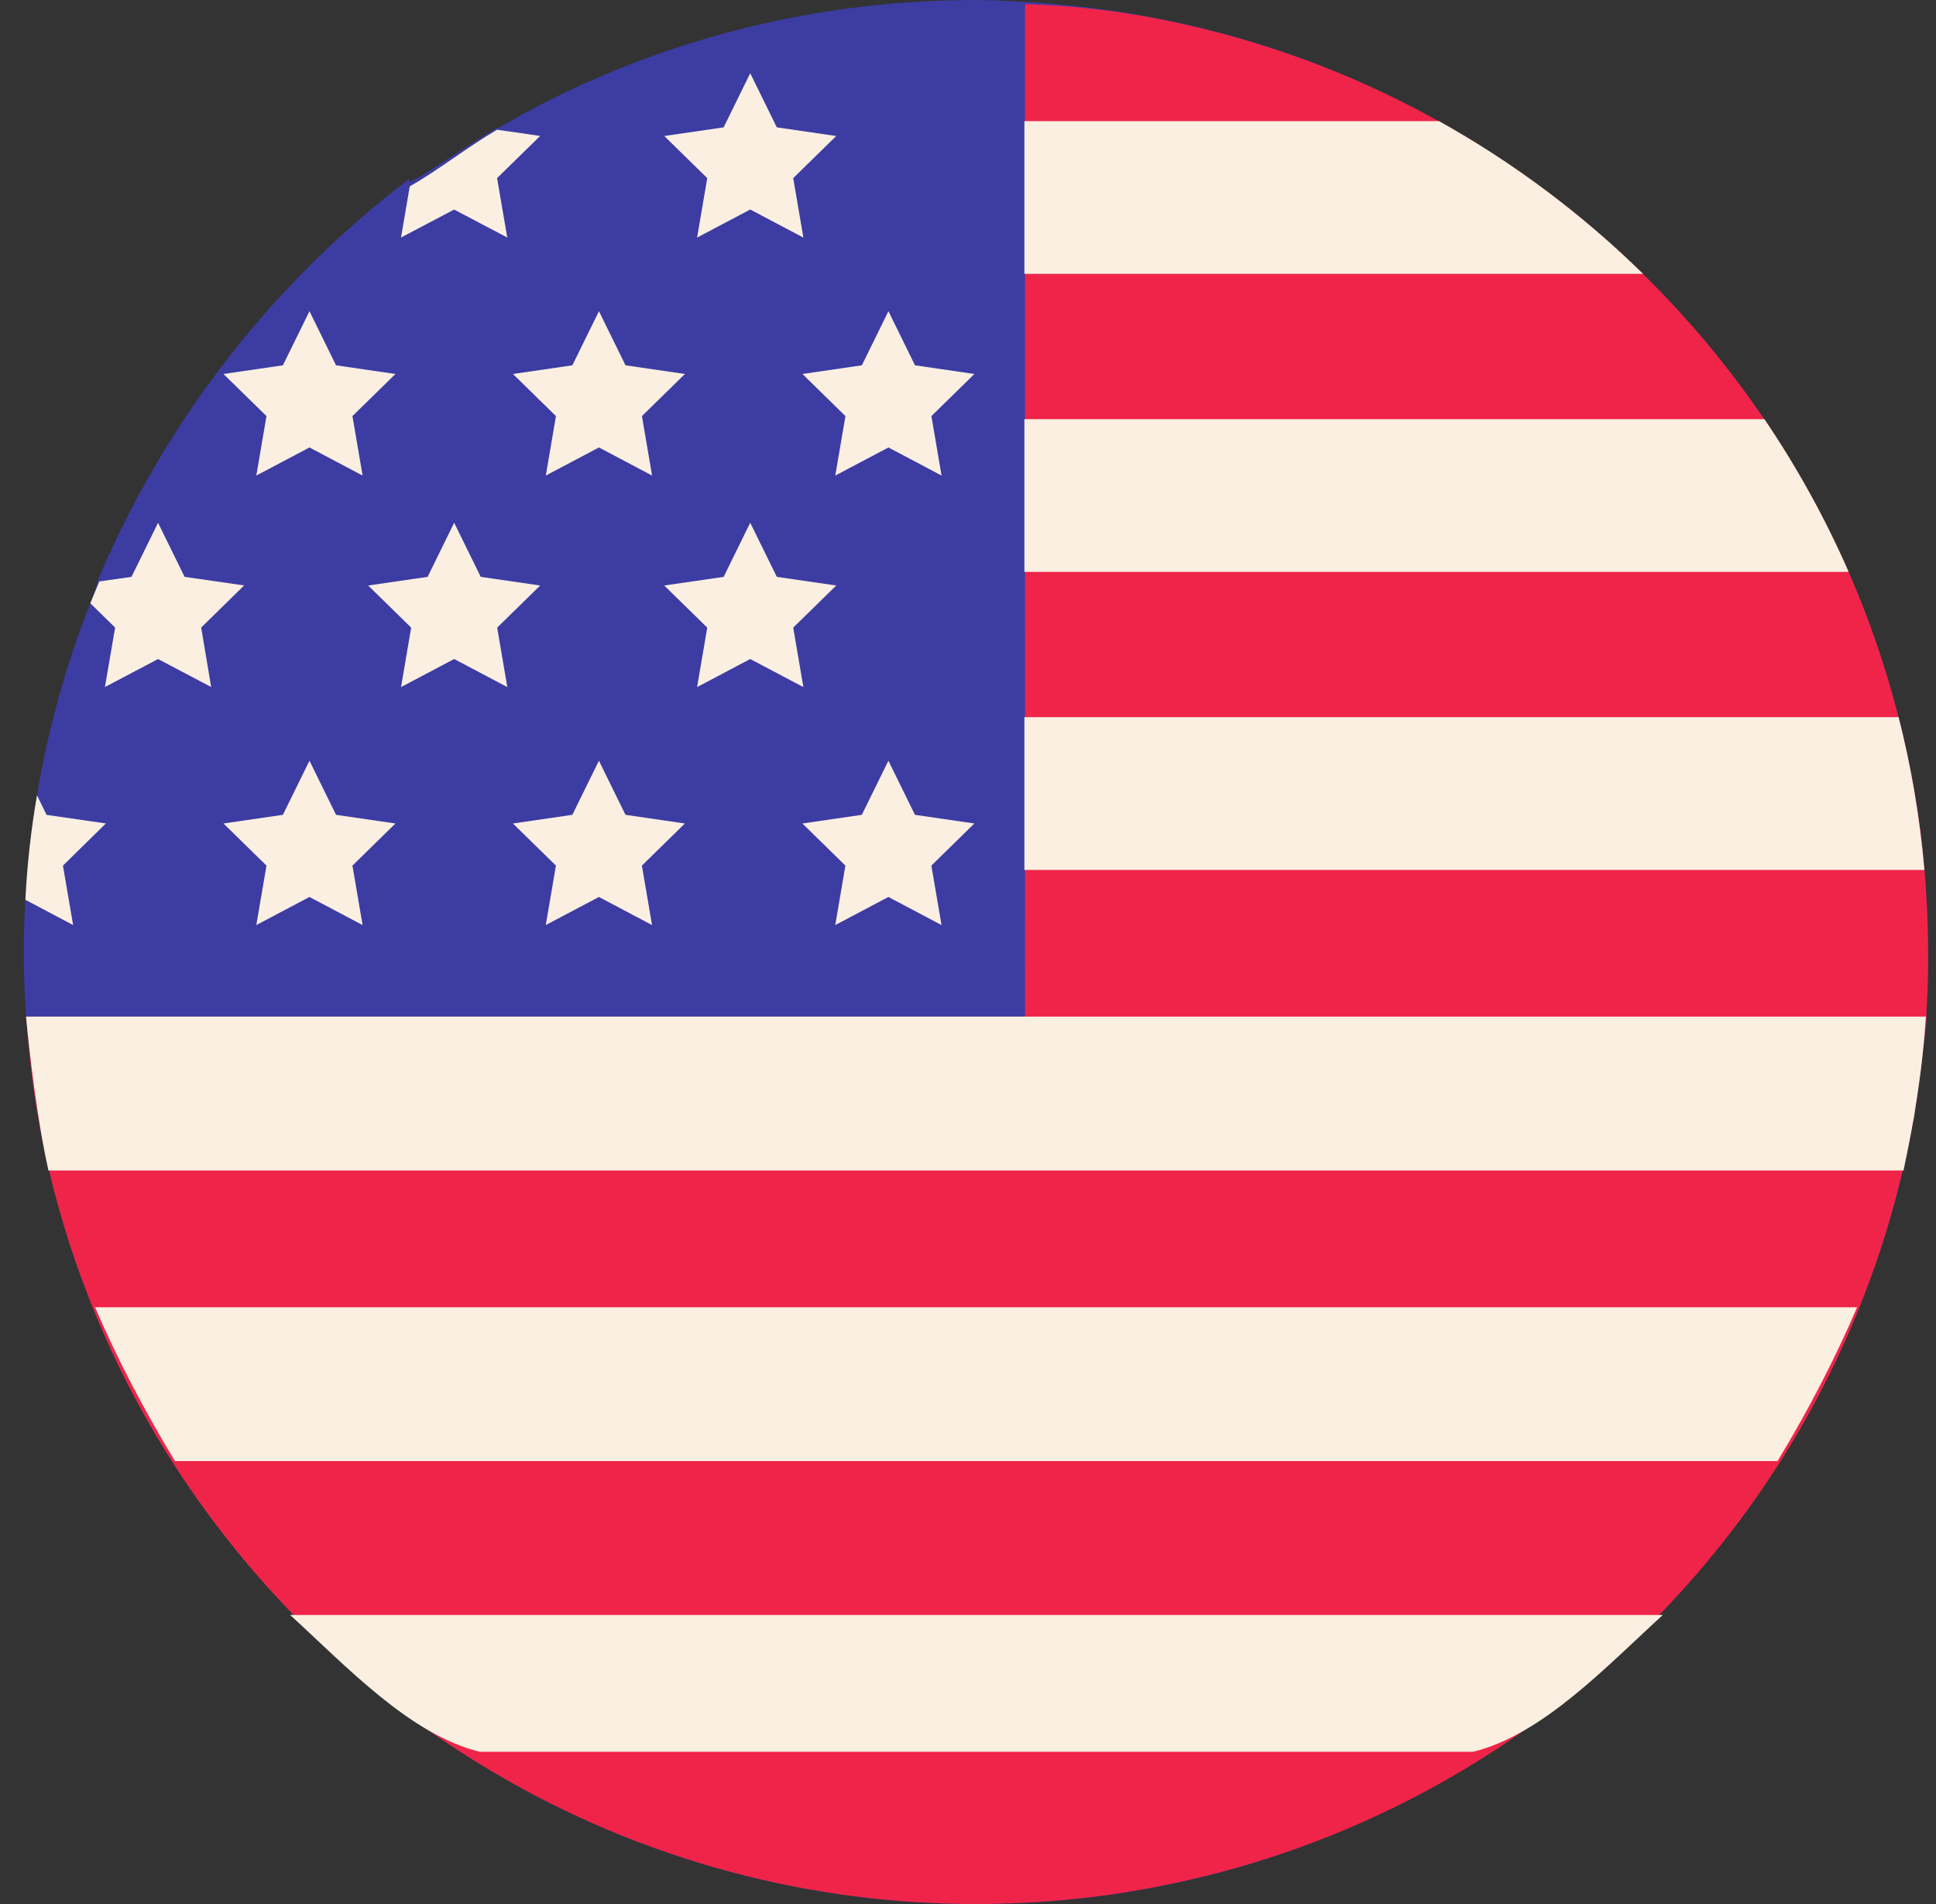 <svg width="61" height="60" viewBox="0 0 61 60" fill="none" xmlns="http://www.w3.org/2000/svg">
<rect x="0" y="0" width="61" height="60" fill="#333333" stroke="none"/>
<g clip-path="url(#clip0_2411_2898)">
<path fill-rule="evenodd" clip-rule="evenodd" d="M60.696 32.147V32.162C60.696 32.212 60.673 32.267 60.668 32.317C60.668 32.417 60.651 32.513 60.646 32.613C60.641 32.653 60.632 32.698 60.627 32.738C60.622 32.828 60.61 32.914 60.6 32.999C60.555 33.475 60.494 33.951 60.424 34.417C60.404 34.562 60.381 34.707 60.356 34.848C60.351 34.893 60.347 34.938 60.337 34.983C60.317 35.103 60.297 35.218 60.272 35.334C60.232 35.574 60.187 35.82 60.137 36.06C60.137 36.065 60.137 36.07 60.132 36.075C60.082 36.321 60.027 36.561 59.972 36.807C59.962 36.852 59.952 36.897 59.937 36.942C59.576 38.47 59.095 39.948 58.503 41.381C58.493 41.406 58.483 41.426 58.473 41.451C58.368 41.717 58.253 41.977 58.132 42.238C57.521 43.616 56.799 44.939 55.987 46.196C54.929 47.84 53.711 49.373 52.362 50.776C50.588 52.62 48.583 54.238 46.392 55.586C42.993 57.67 39.149 59.103 35.043 59.694C34.998 59.699 34.953 59.709 34.908 59.715C34.582 59.76 34.256 59.8 33.93 59.83C33.584 59.87 33.233 59.9 32.883 59.925C32.567 59.945 32.251 59.965 31.935 59.975C31.875 59.98 31.81 59.98 31.745 59.98C31.414 59.995 31.083 60 30.752 60C25.027 60 19.669 58.382 15.112 55.586C12.916 54.238 10.911 52.62 9.142 50.776C7.788 49.373 6.575 47.84 5.512 46.196C4.655 44.868 3.903 43.471 3.261 42.013C3.181 41.827 3.101 41.637 3.026 41.451C3.016 41.426 3.006 41.406 2.996 41.381C2.404 39.948 1.923 38.47 1.562 36.942C1.547 36.897 1.537 36.852 1.527 36.807C1.347 36.025 1.196 35.238 1.076 34.437C1.031 34.106 0.991 33.78 0.956 33.455C0.91 33.029 0.87 32.608 0.84 32.217C0.83 32.142 0.825 32.067 0.82 31.992C0.82 31.972 0.815 31.951 0.815 31.931C0.77 31.3 0.75 30.659 0.75 30.017C0.75 29.461 0.765 28.905 0.8 28.354C0.855 27.237 0.981 26.139 1.166 25.062C1.512 22.963 2.083 20.939 2.845 19.01C2.87 18.949 2.896 18.894 2.916 18.834C2.991 18.649 3.061 18.343 3.131 18.168C5.237 13.227 8.63 8.869 12.896 5.637H12.901C12.906 5.637 12.906 5.752 12.911 5.752C13.793 5.256 14.711 4.585 15.663 4.028C15.678 4.018 15.693 4.038 15.708 4.028C20.135 1.448 25.278 0 30.752 0C31.268 0 31.785 0.033 32.296 0.058C32.807 0.083 33.309 0.132 33.81 0.182C34.316 0.232 34.818 0.304 35.319 0.379C35.81 0.459 36.301 0.545 36.783 0.645C48.483 3.05 57.731 12.295 60.138 23.989C60.238 24.471 60.323 24.962 60.403 25.453C60.478 25.954 60.544 26.455 60.594 26.961C60.644 27.462 60.684 27.963 60.709 28.474C60.734 28.985 60.749 29.502 60.749 30.017C60.749 30.398 60.744 30.779 60.724 31.155C60.719 31.415 60.704 31.676 60.684 31.931C60.684 31.931 60.693 31.957 60.693 31.992C60.693 32.042 60.696 32.097 60.696 32.147Z" fill="#3C3CA3"/>
<path fill-rule="evenodd" clip-rule="evenodd" d="M60.749 30.018C60.749 30.398 60.755 30.779 60.735 31.155C60.725 31.491 60.697 31.821 60.697 32.147V32.162C60.697 32.312 60.66 32.463 60.65 32.613C60.645 32.653 60.635 32.698 60.63 32.738C60.624 32.828 60.612 32.914 60.602 32.999C60.597 33.045 60.588 33.091 60.583 33.137C60.543 33.535 60.493 33.93 60.436 34.323C60.431 34.354 60.428 34.386 60.424 34.417C60.404 34.562 60.383 34.707 60.358 34.848C60.353 34.893 60.348 34.938 60.338 34.983C60.318 35.103 60.298 35.218 60.273 35.334C60.233 35.574 60.188 35.82 60.138 36.06C60.138 36.065 60.138 36.07 60.133 36.075C60.083 36.321 60.027 36.561 59.972 36.807C59.962 36.852 59.952 36.897 59.937 36.941C57.374 47.794 48.906 56.365 38.108 59.086C38.075 59.094 38.042 59.102 38.009 59.11C37.584 59.215 37.156 59.312 36.725 59.399C36.641 59.416 36.558 59.434 36.474 59.45C36 59.541 35.524 59.626 35.043 59.694C34.998 59.7 34.953 59.709 34.908 59.715C34.582 59.76 34.256 59.8 33.931 59.83C33.584 59.87 33.234 59.9 32.883 59.925C32.567 59.945 32.251 59.965 31.935 59.975C31.875 59.98 31.81 59.98 31.745 59.98C31.414 59.995 31.083 60 30.752 60C25.027 60 19.669 58.382 15.112 55.586C12.916 54.238 10.911 52.62 9.142 50.776C7.788 49.373 6.575 47.84 5.512 46.196C4.655 44.868 3.903 43.471 3.262 42.013C3.181 41.827 3.101 41.637 3.026 41.451C3.016 41.426 3.006 41.406 2.996 41.381C2.405 39.948 1.923 38.47 1.562 36.942C1.547 36.897 1.537 36.852 1.527 36.807C1.347 36.025 1.196 35.239 1.076 34.437C1.031 34.106 0.991 33.78 0.956 33.455C0.911 33.029 0.871 32.608 0.84 32.217C0.83 32.142 0.825 32.119 0.82 32.044C0.82 32.024 0.815 32.036 0.815 32.036H32.298L32.296 0.127C32.296 0.127 33.309 0.166 33.81 0.216C34.316 0.267 34.818 0.319 35.319 0.394C35.81 0.469 36.297 0.548 36.783 0.653C48.508 3.043 57.746 12.274 60.138 23.993C60.243 24.479 60.328 24.964 60.403 25.455C60.478 25.956 60.544 26.456 60.594 26.962C60.644 27.463 60.684 27.969 60.709 28.475C60.734 28.986 60.749 29.502 60.749 30.018Z" fill="#F02449"/>
<path fill-rule="evenodd" clip-rule="evenodd" d="M45.341 3.817C47.698 5.131 49.859 6.754 51.77 8.63H32.277V3.817H45.341Z" fill="#FAEFE1"/>
<path fill-rule="evenodd" clip-rule="evenodd" d="M55.593 13.209C56.618 14.72 57.508 16.331 58.248 18.022H32.277V13.209H55.593Z" fill="#FAEFE1"/>
<path fill-rule="evenodd" clip-rule="evenodd" d="M59.822 22.6C60.219 24.159 60.492 25.768 60.635 27.414H32.277V22.6H59.822Z" fill="#FAEFE1"/>
<path fill-rule="evenodd" clip-rule="evenodd" d="M60.684 32.036C60.679 32.036 60.669 32.229 60.659 32.339C60.644 32.575 60.624 32.794 60.599 33.025C60.554 33.501 60.493 33.966 60.423 34.432C60.403 34.578 60.383 34.715 60.358 34.855C60.333 35.021 60.308 35.219 60.273 35.374C60.188 35.87 60.087 36.346 59.977 36.885H1.527C1.166 35.268 0.921 33.113 0.82 32.036L60.684 32.036Z" fill="#FAEFE1"/>
<path fill-rule="evenodd" clip-rule="evenodd" d="M58.514 41.195C57.822 42.811 56.985 44.427 56.007 46.043H5.513C4.535 44.427 3.688 42.811 2.996 41.195H58.514Z" fill="#FAEFE1"/>
<path fill-rule="evenodd" clip-rule="evenodd" d="M52.393 50.892C50.618 52.508 48.613 54.663 46.417 55.202H15.112C12.916 54.663 10.911 52.508 9.142 50.892H52.393Z" fill="#FAEFE1"/>
<path fill-rule="evenodd" clip-rule="evenodd" d="M15.662 5.612L15.983 7.485L14.309 6.604L12.635 7.485L12.911 5.872C13.793 5.376 14.71 4.645 15.662 4.088L17.021 4.284L15.662 5.612Z" fill="#FAEFE1"/>
<path fill-rule="evenodd" clip-rule="evenodd" d="M23.638 2.308L24.476 4.013L26.348 4.286L24.993 5.613L25.313 7.487L23.638 6.602L21.964 7.487L22.284 5.613L20.929 4.286L22.801 4.013L23.638 2.308Z" fill="#FAEFE1"/>
<path fill-rule="evenodd" clip-rule="evenodd" d="M9.751 9.807L10.588 11.512L12.46 11.785L11.105 13.112L11.425 14.986L9.751 14.101L8.076 14.986L8.396 13.112L7.041 11.785L8.913 11.512L9.751 9.807Z" fill="#FAEFE1"/>
<path fill-rule="evenodd" clip-rule="evenodd" d="M18.872 9.807L19.709 11.512L21.581 11.785L20.226 13.112L20.546 14.986L18.872 14.101L17.197 14.986L17.517 13.112L16.162 11.785L18.034 11.512L18.872 9.807Z" fill="#FAEFE1"/>
<path fill-rule="evenodd" clip-rule="evenodd" d="M27.993 9.807L28.83 11.512L30.702 11.785L29.347 13.112L29.667 14.986L27.993 14.101L26.318 14.986L26.638 13.112L25.283 11.785L27.155 11.512L27.993 9.807Z" fill="#FAEFE1"/>
<path fill-rule="evenodd" clip-rule="evenodd" d="M6.339 19.776L6.654 21.65L4.98 20.768L3.306 21.65L3.627 19.776L2.845 19.01C2.94 18.779 3.035 18.554 3.13 18.323L4.143 18.178L4.98 16.474L5.817 18.178L7.692 18.448L6.339 19.776Z" fill="#FAEFE1"/>
<path fill-rule="evenodd" clip-rule="evenodd" d="M14.31 16.473L15.147 18.178L17.02 18.451L15.665 19.778L15.985 21.652L14.31 20.767L12.636 21.652L12.955 19.778L11.601 18.451L13.473 18.178L14.31 16.473Z" fill="#FAEFE1"/>
<path fill-rule="evenodd" clip-rule="evenodd" d="M23.638 16.473L24.476 18.178L26.348 18.451L24.993 19.778L25.313 21.652L23.638 20.767L21.964 21.652L22.284 19.778L20.929 18.451L22.801 18.178L23.638 16.473Z" fill="#FAEFE1"/>
<path fill-rule="evenodd" clip-rule="evenodd" d="M1.983 27.277L2.304 29.151L0.8 28.354C0.855 27.237 0.98 26.139 1.166 25.062L1.467 25.678L3.336 25.949L1.983 27.277Z" fill="#FAEFE1"/>
<path fill-rule="evenodd" clip-rule="evenodd" d="M9.751 23.972L10.588 25.677L12.46 25.95L11.105 27.277L11.425 29.151L9.751 28.266L8.076 29.151L8.396 27.277L7.041 25.95L8.913 25.677L9.751 23.972Z" fill="#FAEFE1"/>
<path fill-rule="evenodd" clip-rule="evenodd" d="M18.871 23.972L19.708 25.677L21.58 25.95L20.225 27.277L20.545 29.151L18.871 28.266L17.196 29.151L17.516 27.277L16.161 25.95L18.033 25.677L18.871 23.972Z" fill="#FAEFE1"/>
<path fill-rule="evenodd" clip-rule="evenodd" d="M27.992 23.972L28.829 25.677L30.701 25.95L29.346 27.277L29.666 29.151L27.992 28.266L26.317 29.151L26.637 27.277L25.282 25.95L27.154 25.677L27.992 23.972Z" fill="#FAEFE1"/>
</g>
<defs>
<clipPath id="clip0_2411_2898">
<rect width="60" height="60" fill="white" transform="translate(0.75)"/>
</clipPath>
</defs>
</svg>
